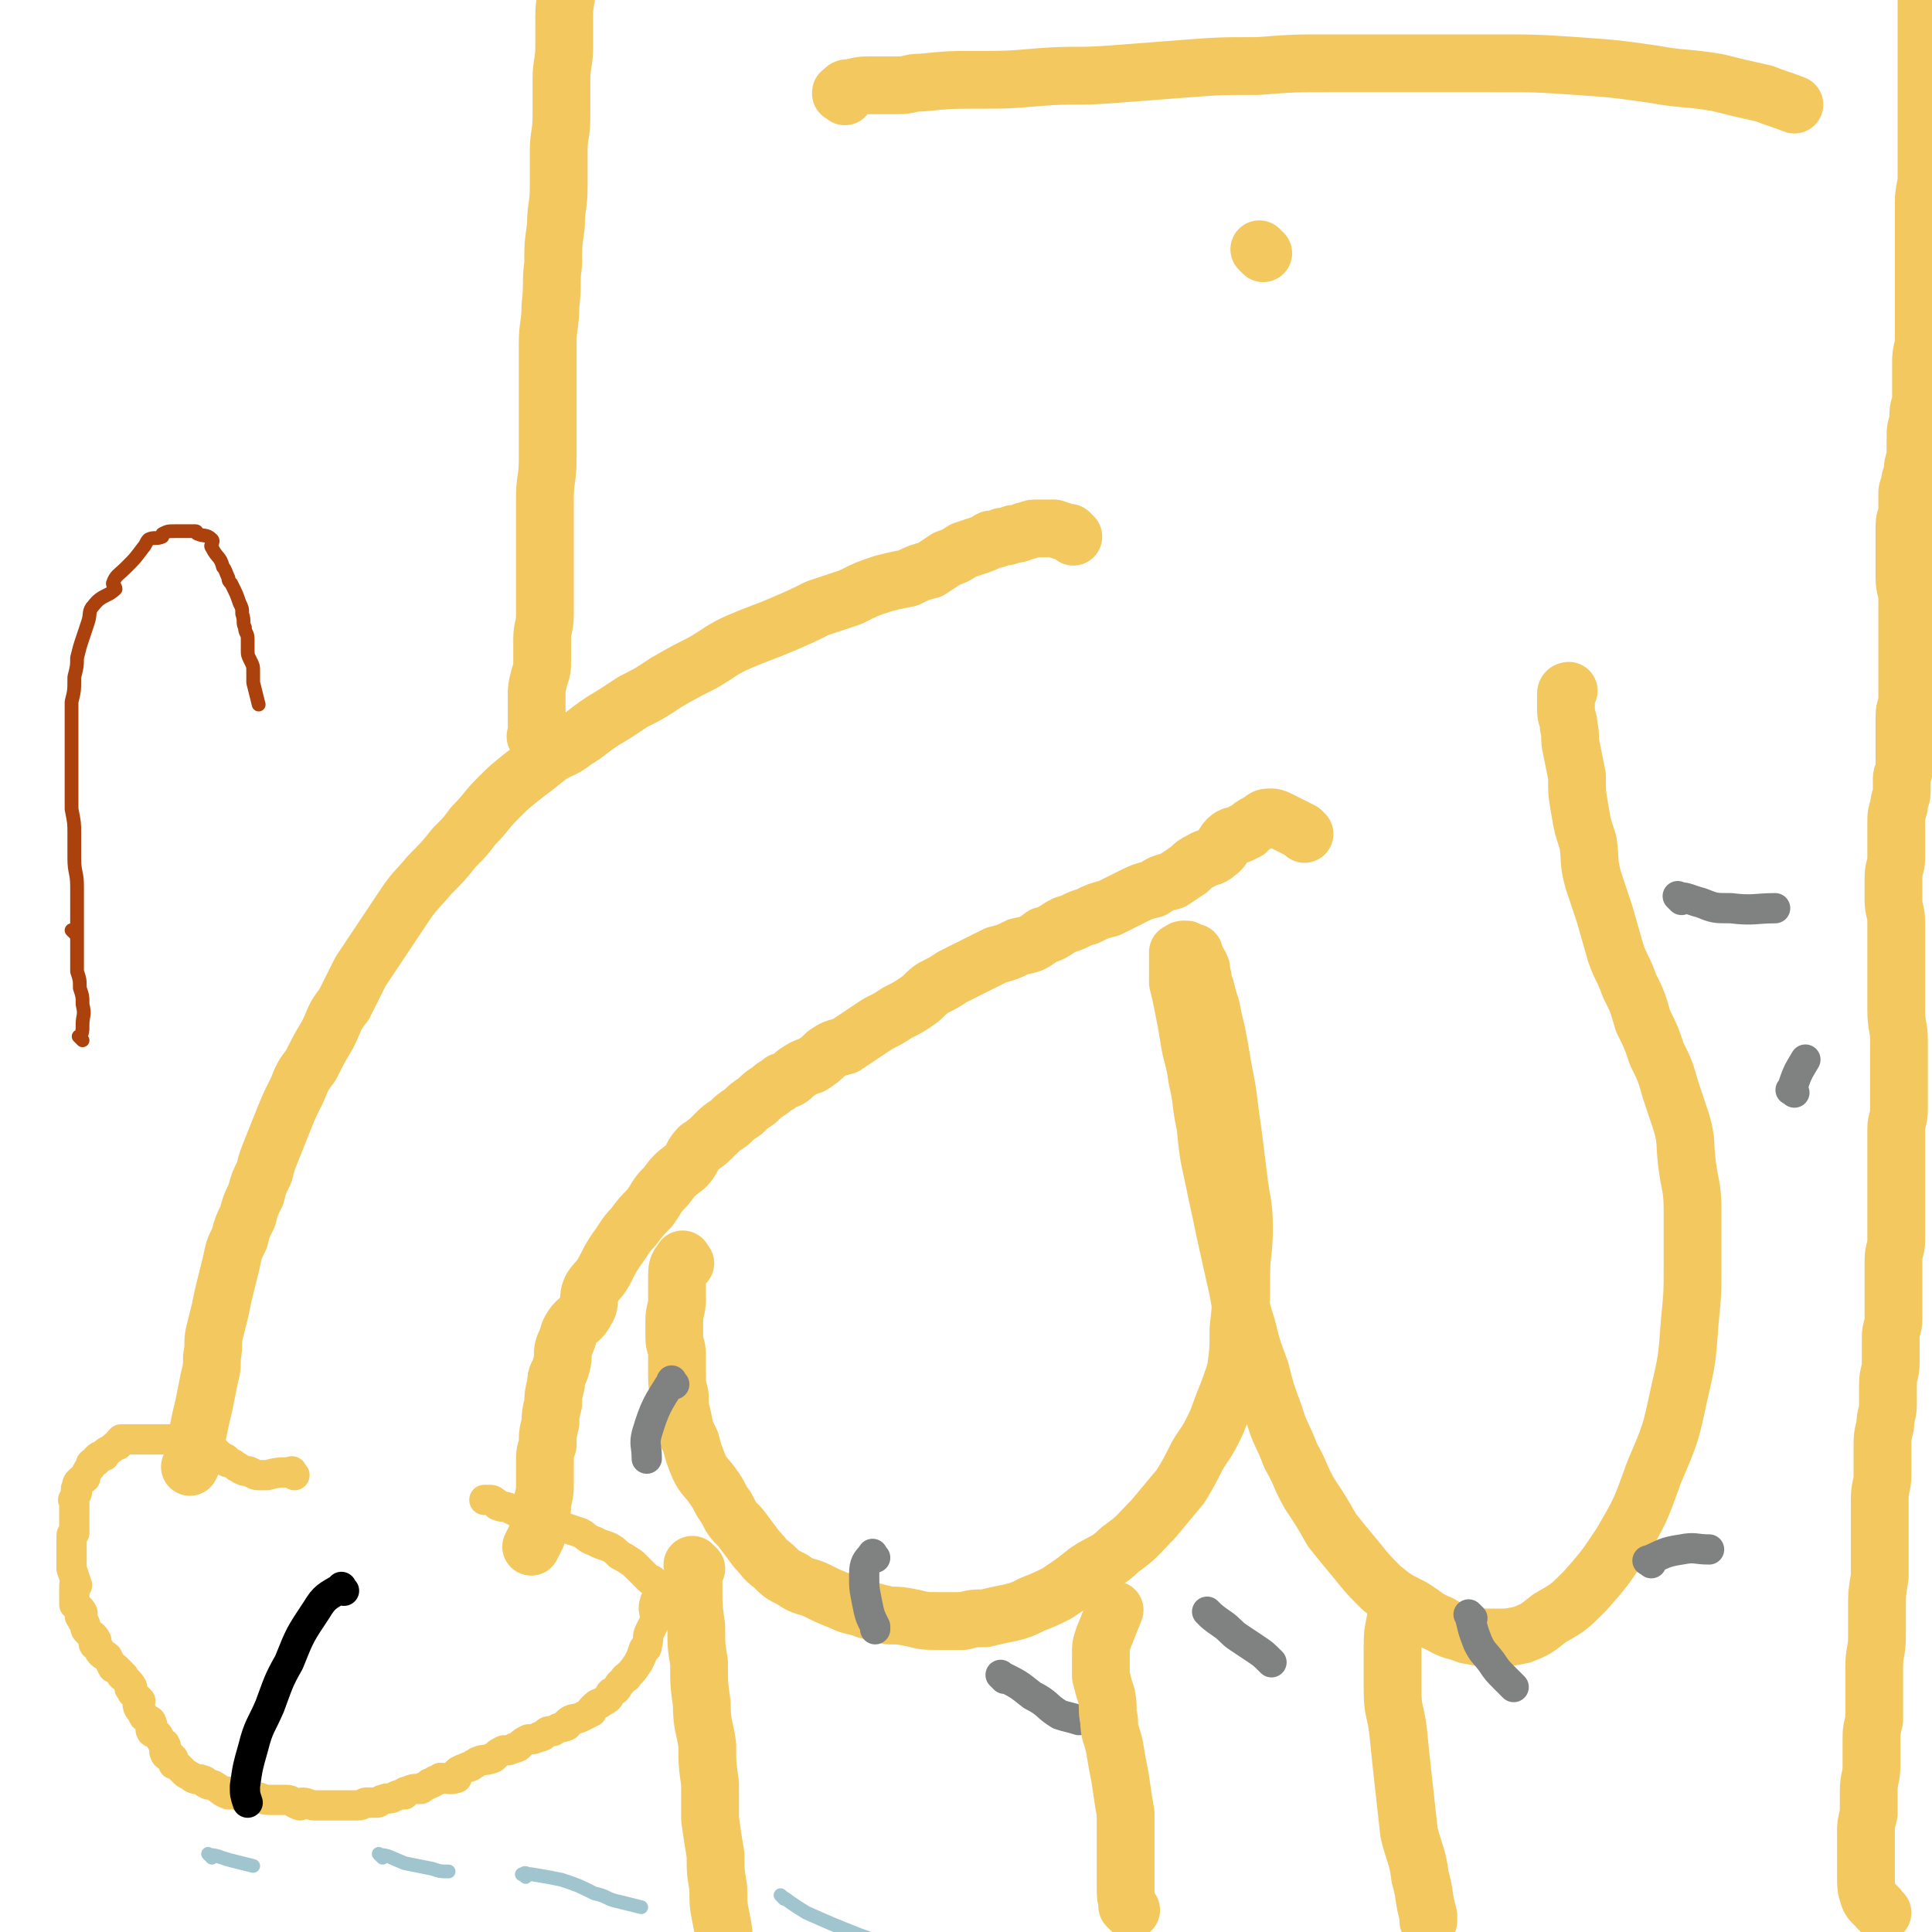 <svg viewBox='0 0 702 702' version='1.1' xmlns='http://www.w3.org/2000/svg' xmlns:xlink='http://www.w3.org/1999/xlink'><g fill='none' stroke='#F3C85F' stroke-width='21' stroke-linecap='round' stroke-linejoin='round'><path d='M249,459c-1,-1 -1,-2 -1,-1 -2,2 -2,3 -2,6 0,4 0,4 0,7 0,1 0,1 0,1 0,4 -1,4 -1,8 0,3 0,3 0,6 0,3 1,3 1,6 0,3 0,3 0,7 0,4 0,4 1,8 0,4 0,4 1,8 1,5 1,5 3,9 1,4 1,4 3,9 2,4 3,4 5,7 3,4 2,4 5,8 2,4 2,4 5,7 3,4 3,4 6,8 3,3 2,3 6,6 3,3 3,3 7,5 4,3 5,2 9,4 4,2 4,2 9,4 4,2 4,1 9,3 4,1 4,1 8,2 4,0 4,0 9,1 4,1 4,1 9,1 4,0 4,0 9,0 4,-1 4,-1 8,-1 4,-1 4,-1 9,-2 4,-1 4,-1 8,-3 5,-2 5,-2 9,-4 6,-4 6,-4 11,-8 6,-4 7,-3 12,-8 7,-5 6,-5 12,-11 5,-6 5,-6 10,-12 3,-5 3,-5 6,-11 3,-5 3,-4 6,-10 2,-4 2,-5 4,-10 2,-5 2,-5 4,-11 1,-7 1,-8 1,-15 1,-9 1,-10 1,-19 0,-9 1,-9 1,-18 0,-9 -1,-9 -2,-18 -1,-8 -1,-8 -2,-16 -1,-7 -1,-7 -2,-15 -1,-6 -1,-5 -2,-11 -1,-6 -1,-6 -2,-11 -1,-4 -1,-4 -2,-9 -1,-3 -1,-3 -2,-7 -1,-2 -1,-2 -1,-4 -1,-2 0,-3 -1,-4 0,-1 -1,-1 -1,-1 -1,-1 0,-2 -1,-3 0,-1 0,-1 -1,-1 -1,0 -1,0 -1,0 -1,0 0,-1 -1,-1 0,0 -1,0 -1,0 -1,0 -1,1 -2,1 0,0 0,0 0,0 0,1 0,1 0,1 0,1 0,1 0,3 0,1 0,1 0,2 0,2 0,2 0,5 1,4 1,4 2,9 1,5 1,5 2,11 1,7 2,7 3,15 2,8 1,8 3,17 1,10 1,10 3,19 2,10 2,9 4,19 2,9 2,9 4,18 2,8 1,8 4,17 2,8 2,8 5,16 2,8 2,8 5,16 2,7 3,7 6,15 4,7 3,7 7,14 4,6 4,6 8,13 4,5 4,5 9,11 4,5 4,5 9,10 5,4 5,4 11,7 5,3 5,4 10,6 5,3 5,2 10,4 5,1 5,1 10,1 5,0 5,0 10,-1 5,-2 5,-2 10,-6 7,-4 7,-4 13,-10 7,-8 7,-8 13,-17 7,-12 7,-12 12,-26 6,-14 6,-14 9,-28 3,-13 3,-13 4,-27 1,-10 1,-10 1,-21 0,-10 0,-10 0,-19 0,-9 -1,-9 -2,-17 -1,-8 0,-8 -2,-15 -2,-6 -2,-6 -4,-12 -2,-7 -2,-7 -5,-13 -2,-6 -2,-6 -5,-12 -2,-7 -2,-7 -5,-13 -2,-6 -3,-6 -5,-12 -2,-7 -2,-7 -4,-14 -2,-6 -2,-6 -4,-12 -2,-7 -1,-7 -2,-14 -2,-6 -2,-6 -3,-12 -1,-6 -1,-6 -1,-12 -1,-5 -1,-5 -2,-10 -1,-4 0,-4 -1,-8 0,-3 -1,-3 -1,-6 0,-2 0,-2 0,-5 0,0 0,0 0,0 0,-1 0,-1 0,-1 0,-1 1,-1 1,-1 '/><path d='M474,303c-1,-1 -1,-1 -1,-1 -4,-2 -4,-2 -8,-4 -2,-1 -2,-1 -4,-1 -2,0 -2,1 -4,2 -2,1 -2,1 -4,3 -1,0 -1,0 -2,1 -2,1 -3,0 -5,2 -2,2 -1,3 -4,5 -2,2 -3,1 -6,3 -2,1 -2,1 -4,3 -3,2 -3,2 -6,4 -4,1 -4,1 -7,3 -4,1 -4,1 -8,3 -4,2 -4,2 -8,4 -4,1 -4,1 -8,3 -4,1 -4,2 -8,3 -4,2 -4,3 -8,4 -4,3 -4,3 -9,4 -4,2 -4,2 -8,3 -4,2 -4,2 -8,4 -4,2 -4,2 -8,4 -3,2 -3,2 -7,4 -3,2 -3,3 -6,5 -3,2 -3,2 -7,4 -3,2 -3,2 -7,4 -3,2 -3,2 -6,4 -3,2 -3,2 -6,4 -4,1 -4,1 -7,3 -2,2 -2,2 -5,4 -3,1 -3,1 -6,3 -2,2 -2,2 -5,3 -2,2 -2,1 -4,3 -3,2 -3,2 -5,4 -3,2 -3,2 -5,4 -3,2 -3,2 -5,4 -3,2 -3,2 -5,4 -3,3 -3,3 -6,5 -3,3 -2,4 -5,7 -4,3 -4,3 -7,7 -4,4 -3,4 -6,8 -3,3 -3,3 -6,7 -3,3 -3,4 -6,8 -2,3 -2,3 -4,7 -2,4 -3,4 -5,7 -2,4 0,5 -2,8 -2,4 -3,3 -5,6 -2,3 -1,3 -3,7 -1,3 0,3 -1,7 -1,4 -2,3 -2,7 -1,4 -1,4 -1,7 -1,4 -1,4 -1,7 -1,4 -1,4 -1,8 -1,3 -1,3 -1,7 0,3 0,3 0,7 0,3 0,3 -1,7 0,3 0,3 -1,6 -1,3 0,3 -1,6 -1,2 -1,2 -2,4 '/><path d='M390,195c-1,-1 -1,-1 -1,-1 -1,-1 0,0 0,0 0,0 0,0 0,0 -3,-1 -3,-1 -6,-2 -2,0 -2,0 -3,0 -2,0 -2,0 -4,0 -2,0 -2,1 -4,1 -2,1 -2,1 -4,1 -2,1 -2,1 -4,1 -2,1 -2,1 -4,1 -2,1 -1,1 -4,2 -3,1 -3,1 -6,2 -3,2 -3,2 -6,3 -3,2 -3,2 -6,4 -4,1 -4,1 -8,3 -5,1 -5,1 -9,2 -6,2 -6,2 -12,5 -6,2 -6,2 -12,4 -6,3 -6,3 -13,6 -7,3 -8,3 -15,6 -7,3 -7,4 -14,8 -6,3 -6,3 -13,7 -6,4 -6,4 -12,7 -6,4 -6,4 -11,7 -6,4 -5,4 -10,7 -5,4 -6,3 -10,6 -5,4 -5,4 -9,7 -5,4 -5,4 -9,8 -5,5 -4,5 -9,10 -3,4 -3,4 -7,8 -4,5 -4,5 -9,10 -4,5 -5,5 -9,11 -4,6 -4,6 -8,12 -4,6 -4,6 -8,12 -3,6 -3,6 -6,12 -4,5 -3,5 -6,11 -3,5 -3,5 -6,11 -3,4 -3,4 -5,9 -3,6 -3,6 -5,11 -2,5 -2,5 -4,10 -2,5 -2,5 -3,9 -2,4 -2,4 -3,8 -2,4 -2,4 -3,8 -2,4 -2,4 -3,8 -2,4 -2,4 -3,9 -1,4 -1,4 -2,8 -1,4 -1,4 -2,9 -1,4 -1,4 -2,8 -1,4 0,4 -1,9 0,4 0,4 -1,8 -1,5 -1,5 -2,10 -1,4 -1,4 -2,9 -1,4 -1,4 -2,9 0,2 0,2 -1,4 '/></g>
<g fill='none' stroke='#F3C85F' stroke-width='11' stroke-linecap='round' stroke-linejoin='round'><path d='M79,528c-1,-1 -1,-1 -1,-1 '/><path d='M107,536c-1,-1 -1,-2 -1,-1 -5,0 -5,0 -9,1 -2,0 -2,0 -3,0 -2,0 -2,-1 -3,-1 -1,-1 -2,0 -3,-1 -1,0 -1,-1 -2,-1 -2,-2 -2,-1 -4,-2 0,-1 0,-1 0,-1 -2,-1 -2,-1 -4,-1 -1,-1 -1,-1 -2,-1 -1,-1 -1,-1 -2,-1 -1,-1 -1,-1 -2,-1 -1,-1 -1,-1 -1,-1 -2,0 -2,0 -3,0 -1,0 -1,-1 -1,-1 -2,-1 -2,-1 -3,-1 0,-1 0,0 0,0 -1,0 -1,0 -2,0 -1,0 -1,0 -2,0 -1,0 -1,0 -1,0 -2,0 -2,0 -3,0 -1,0 -1,0 -2,0 -1,0 -1,0 -1,0 -1,0 -1,0 -1,0 -1,0 -1,0 -1,0 -1,0 -1,0 -1,0 -1,0 -1,0 -1,0 -1,0 -1,0 -1,0 -1,0 -1,0 -1,0 -1,0 -1,0 -1,0 -1,0 -1,0 -1,0 -1,0 -1,0 -1,0 -1,1 -1,1 -1,2 -1,0 -1,0 -2,1 -1,1 -2,1 -3,2 0,0 0,0 0,1 -2,0 -2,0 -3,1 0,0 0,0 0,1 -2,1 -2,0 -2,2 -1,1 -1,1 -2,3 0,0 0,1 0,1 -1,1 -1,0 -2,1 -1,1 -1,1 -1,3 -1,0 0,0 0,1 0,1 -1,1 -1,3 -1,0 0,0 0,1 0,1 0,1 0,3 0,0 0,0 0,1 0,2 0,2 0,4 0,1 0,1 0,3 0,0 -1,0 -1,1 0,2 0,2 0,4 0,2 0,2 0,4 0,1 0,1 0,2 0,1 0,1 0,2 1,3 1,3 2,6 0,0 -1,-1 -1,0 0,1 0,2 0,3 0,1 0,1 0,2 0,1 0,1 0,2 1,1 2,1 3,3 0,0 -1,0 -1,1 0,1 1,1 1,2 1,1 1,1 1,2 0,1 0,1 1,2 1,1 2,1 3,3 0,0 -1,0 -1,1 0,1 1,1 2,2 0,1 0,1 1,2 1,1 1,0 2,1 1,2 1,2 2,4 1,0 1,0 1,0 1,1 1,1 2,2 0,1 0,1 1,1 1,2 2,2 3,4 0,0 -1,0 -1,0 0,1 1,1 1,2 2,2 2,2 3,3 0,1 -1,1 -1,1 0,2 1,2 2,4 0,0 0,0 0,0 0,1 1,1 2,2 0,0 1,0 1,1 1,1 -1,2 0,3 0,1 1,0 2,1 1,1 1,2 2,3 0,1 1,0 1,1 1,1 -1,2 0,3 0,1 1,1 2,1 1,1 1,1 1,1 0,1 0,1 0,2 1,0 1,0 2,1 1,1 1,1 2,2 1,1 2,1 3,2 0,0 0,0 0,0 2,1 2,0 4,1 1,0 0,1 1,1 1,1 2,0 3,1 2,1 2,2 5,3 0,0 0,-1 0,-1 2,0 2,1 5,2 0,0 0,0 1,0 2,0 2,0 4,0 2,0 2,1 5,1 0,0 0,0 1,0 2,0 2,0 5,0 2,0 2,1 5,2 0,0 0,-1 1,-1 2,0 2,1 5,1 2,0 2,0 4,0 0,0 0,0 1,0 2,0 2,0 4,0 2,0 2,0 5,0 0,0 0,0 1,0 2,0 2,-1 3,-1 2,0 2,0 4,0 1,0 1,-1 2,-1 2,-1 2,0 4,-1 2,-1 2,-1 4,-1 0,-1 0,-1 1,-1 2,-1 2,-1 5,-1 1,-1 2,-1 3,-2 1,0 1,0 2,-1 1,0 1,0 2,-1 3,0 3,1 6,0 0,0 -1,-1 0,-2 1,-1 2,-1 4,-2 1,0 1,0 2,-1 1,0 1,-1 2,-1 2,-1 2,0 4,-1 1,0 1,0 2,-1 1,-1 1,-1 3,-2 2,0 2,0 4,-1 1,0 1,0 2,-1 1,-1 1,-1 3,-2 2,0 2,0 4,-1 1,0 1,0 2,-1 1,-1 1,-1 3,-1 3,-2 3,-1 5,-2 1,-1 0,-1 0,-1 2,-2 3,-1 5,-2 2,-1 2,-1 4,-2 0,-1 0,-1 0,-1 2,-2 2,-2 3,-2 1,-1 2,-1 3,-2 1,-1 0,-1 1,-2 2,-1 2,-1 3,-3 1,-1 1,-1 2,-2 0,-1 1,0 1,-1 2,-2 2,-2 4,-5 0,0 0,0 0,0 1,-2 1,-2 2,-5 1,0 1,0 1,-1 1,-3 0,-3 1,-5 1,-2 1,-2 2,-4 0,0 0,0 0,-1 0,-3 -1,-3 0,-6 0,-1 1,-1 2,-2 0,-1 -1,-1 -1,-2 -1,-2 -1,-2 -1,-3 -1,-1 -1,-1 -2,-1 -2,-2 -2,-2 -4,-4 -1,-1 -1,-1 -2,-2 -3,-2 -3,-2 -5,-3 -2,-2 -2,-2 -4,-3 -3,-1 -3,-1 -5,-2 -3,-1 -3,-2 -5,-3 -3,-1 -3,-1 -6,-2 -3,-1 -3,-1 -6,-2 -3,-1 -3,-1 -5,-2 -3,-1 -3,0 -5,-1 -2,-1 -2,-1 -4,-2 -2,-1 -2,0 -4,-1 -1,0 0,-1 -1,-1 -1,-1 -1,-1 -3,-1 0,0 0,0 -1,0 0,0 0,0 0,0 '/></g>
<g fill='none' stroke='#000000' stroke-width='11' stroke-linecap='round' stroke-linejoin='round'><path d='M125,578c-1,-1 -1,-2 -1,-1 -5,3 -6,3 -9,8 -6,9 -6,9 -10,19 -4,7 -4,8 -7,16 -3,7 -4,7 -6,15 -2,7 -2,7 -3,14 0,3 0,3 1,6 '/></g>
<g fill='none' stroke='#808282' stroke-width='11' stroke-linecap='round' stroke-linejoin='round'><path d='M245,503c-1,-1 -1,-2 -1,-1 -5,8 -6,9 -9,19 -1,4 0,4 0,9 '/><path d='M318,566c-1,-1 -1,-2 -1,-1 -2,2 -3,3 -3,7 0,5 0,5 1,10 1,5 1,5 3,9 0,1 0,1 0,1 '/><path d='M365,610c-1,-1 -1,-1 -1,-1 -1,-1 0,0 0,0 0,0 0,0 0,0 6,3 6,3 11,7 6,3 5,4 10,7 3,1 4,1 7,2 '/><path d='M440,587c-1,-1 -2,-2 -1,-1 1,1 2,2 5,4 3,2 3,3 6,5 3,2 3,2 6,4 3,2 3,2 6,5 0,0 0,0 0,0 '/><path d='M535,588c-1,-1 -2,-2 -1,-1 1,4 1,5 3,10 2,4 2,3 5,7 2,3 2,3 5,6 1,1 1,1 3,3 '/><path d='M600,568c-1,-1 -2,-1 -1,-1 5,-2 5,-3 12,-4 5,-1 5,0 10,0 0,0 0,0 0,0 '/><path d='M652,397c-1,-1 -2,-1 -1,-1 2,-6 2,-6 5,-11 '/><path d='M611,327c-1,-1 -2,-2 -1,-1 3,0 4,1 8,2 5,2 5,2 11,2 8,1 9,0 16,0 '/></g>
<g fill='none' stroke='#F3C85F' stroke-width='21' stroke-linecap='round' stroke-linejoin='round'><path d='M253,570c-1,-1 -1,-1 -1,-1 -1,-1 0,0 0,0 0,4 0,4 0,8 0,7 0,7 1,14 0,7 0,7 1,13 0,8 0,8 1,15 0,8 1,8 2,15 0,7 0,7 1,14 0,7 0,7 0,13 1,7 1,7 2,13 0,6 0,6 1,12 0,6 0,6 1,11 1,5 1,5 1,10 0,1 0,1 0,2 '/><path d='M411,694c-1,-1 -1,-1 -1,-1 -1,-1 0,0 0,0 0,0 0,0 0,0 0,0 0,0 0,0 -1,-4 -1,-4 -1,-7 0,-4 0,-4 0,-8 0,-4 0,-4 0,-8 0,-5 0,-5 0,-11 -1,-6 -1,-6 -2,-13 -1,-5 -1,-5 -2,-11 -1,-5 -2,-5 -2,-10 -1,-4 0,-4 -1,-9 -1,-3 -1,-3 -2,-7 0,-4 0,-4 0,-7 0,-4 0,-4 1,-7 2,-5 2,-5 4,-10 '/><path d='M511,585c-1,-1 -1,-2 -1,-1 -2,1 -2,2 -3,5 -1,5 -1,5 -1,11 0,7 0,7 0,14 0,8 1,7 2,15 1,10 1,10 2,19 1,9 1,9 2,18 2,8 3,8 4,16 2,7 1,7 3,14 0,1 0,1 0,2 '/><path d='M684,695c-1,-1 -1,-1 -1,-1 -1,-1 0,0 0,0 -1,-2 -3,-2 -4,-5 -1,-3 -1,-4 -1,-7 0,-3 0,-3 0,-5 0,-2 0,-2 0,-3 0,-4 0,-4 0,-8 0,-3 0,-3 1,-7 0,-4 0,-4 0,-8 0,-5 1,-5 1,-9 0,-5 0,-5 0,-9 0,-4 0,-4 1,-8 0,-5 0,-5 0,-9 0,-5 0,-5 0,-10 0,-6 1,-6 1,-11 0,-6 0,-6 0,-11 0,-5 0,-5 1,-11 0,-4 0,-4 0,-9 0,-4 0,-4 0,-9 0,-5 0,-5 0,-10 0,-5 1,-5 1,-9 0,-5 0,-5 0,-10 0,-4 0,-4 1,-8 0,-4 1,-4 1,-8 0,-3 0,-3 0,-7 0,-4 1,-4 1,-8 0,-4 0,-4 0,-9 0,-4 1,-3 1,-7 0,-4 0,-4 0,-8 0,-4 0,-4 0,-7 0,-3 0,-3 0,-6 0,-4 1,-4 1,-7 0,-3 0,-3 0,-6 0,-3 0,-3 0,-6 0,-3 0,-3 0,-7 0,-3 0,-3 0,-7 0,-4 0,-4 0,-8 0,-3 0,-3 0,-7 0,-3 1,-3 1,-7 0,-3 0,-3 0,-7 0,-4 0,-4 0,-8 0,-5 0,-5 0,-10 0,-5 -1,-5 -1,-11 0,-4 0,-4 0,-9 0,-4 0,-4 0,-9 0,-4 0,-4 0,-7 0,-4 0,-4 0,-7 0,-4 -1,-4 -1,-8 0,-4 0,-4 0,-8 0,-4 1,-4 1,-7 0,-4 0,-4 0,-7 0,-3 0,-3 0,-6 0,-3 0,-3 1,-6 0,-3 1,-3 1,-5 0,-2 0,-2 0,-5 0,-2 1,-2 1,-5 0,-3 0,-3 0,-6 0,-2 0,-2 0,-5 0,-3 0,-3 0,-7 0,-3 1,-3 1,-6 0,-3 0,-3 0,-6 0,-3 0,-3 0,-7 0,-2 0,-2 0,-5 0,-3 0,-3 0,-6 0,-3 0,-3 0,-6 0,-3 0,-3 0,-6 0,-4 -1,-4 -1,-8 0,-3 0,-3 0,-6 0,-4 0,-4 0,-7 0,-3 0,-3 0,-6 0,-3 1,-3 1,-6 0,-2 0,-2 0,-5 0,-2 0,-2 1,-4 0,-2 0,-2 1,-4 0,-3 0,-3 1,-6 0,-3 0,-3 0,-6 0,-4 0,-4 1,-7 0,-4 0,-4 1,-7 0,-3 0,-4 0,-7 0,-3 0,-3 0,-7 0,-3 0,-3 1,-7 0,-3 0,-3 0,-6 0,-4 0,-4 0,-8 0,-5 0,-5 0,-9 0,-4 0,-4 0,-8 0,-5 0,-5 0,-9 0,-5 0,-5 0,-9 0,-5 0,-5 1,-10 0,-6 0,-6 0,-12 0,-6 0,-6 0,-12 0,-9 0,-9 0,-17 0,-11 0,-11 0,-21 0,-9 0,-9 0,-18 0,-8 0,-8 0,-16 0,-7 0,-7 0,-14 0,-5 0,-5 0,-10 1,-4 1,-4 1,-8 0,-3 1,-3 1,-6 '/><path d='M196,269c-1,-1 -1,-1 -1,-1 -1,-1 0,0 0,0 0,0 0,0 0,0 0,-1 0,-1 0,-1 0,-3 0,-3 0,-6 0,-4 0,-4 0,-8 0,-3 0,-3 1,-7 1,-3 1,-3 1,-6 0,-4 0,-4 0,-8 0,-4 1,-4 1,-9 0,-4 0,-4 0,-9 0,-5 0,-5 0,-9 0,-6 0,-6 0,-11 0,-6 0,-6 0,-13 0,-7 1,-7 1,-14 0,-6 0,-6 0,-13 0,-8 0,-8 0,-15 0,-7 0,-7 0,-14 0,-7 1,-7 1,-14 1,-8 0,-8 1,-15 0,-7 0,-7 1,-14 0,-7 1,-7 1,-14 0,-6 0,-6 0,-13 0,-6 1,-6 1,-13 0,-6 0,-6 0,-13 0,-6 1,-6 1,-12 0,-5 0,-6 0,-11 0,-6 1,-6 1,-11 0,-5 0,-5 0,-9 0,-5 0,-5 0,-9 0,-3 0,-3 1,-6 0,-1 0,-1 0,-2 0,-1 1,-1 1,-3 '/><path d='M307,35c-1,-1 -1,-1 -1,-1 -1,-1 0,0 0,0 0,0 0,0 0,0 0,0 -1,0 0,0 1,-2 1,-2 3,-2 4,-1 4,-1 8,-1 4,0 4,0 9,0 5,0 4,-1 9,-1 10,-1 10,-1 19,-1 12,0 12,0 24,-1 13,-1 13,0 26,-1 13,-1 13,-1 26,-2 13,-1 13,-1 27,-1 13,-1 13,-1 26,-1 14,0 14,0 29,0 15,0 15,0 31,0 15,0 15,0 30,1 14,1 14,1 28,3 11,2 11,1 23,3 8,2 8,2 17,4 5,2 6,2 11,4 '/><path d='M459,92c-1,-1 -1,-1 -1,-1 -1,-1 0,0 0,0 0,0 0,0 0,0 0,0 0,0 0,0 -1,-1 0,0 0,0 0,0 0,0 0,0 0,0 0,0 0,0 -1,-1 0,0 0,0 '/></g>
<g fill='none' stroke='#A0C5CF' stroke-width='5' stroke-linecap='round' stroke-linejoin='round'><path d='M77,675c-1,-1 -2,-2 -1,-1 3,0 4,1 8,2 4,1 4,1 8,2 '/><path d='M139,675c-1,-1 -2,-2 -1,-1 3,0 4,1 9,3 5,1 5,1 10,2 3,1 3,1 6,1 '/><path d='M191,682c-1,-1 -2,-1 -1,-1 1,-1 1,0 3,0 6,1 6,1 11,2 6,2 6,2 12,5 5,1 4,2 9,3 4,1 4,1 8,2 '/><path d='M285,690c-1,-1 -2,-2 -1,-1 3,2 4,3 9,6 9,4 9,4 19,8 11,4 11,3 22,6 3,1 3,1 6,2 '/></g>
<g fill='none' stroke='#AB410D' stroke-width='5' stroke-linecap='round' stroke-linejoin='round'><path d='M27,339c-1,-1 -1,-1 -1,-1 '/><path d='M30,378c-1,-1 -1,-1 -1,-1 -1,-1 0,0 0,0 0,0 0,0 0,0 1,-2 1,-2 1,-5 0,-3 1,-3 0,-7 0,-3 0,-3 -1,-6 0,-3 0,-3 -1,-6 0,-4 0,-4 0,-7 0,-4 0,-4 0,-7 0,-4 0,-4 0,-8 0,-5 0,-5 0,-9 0,-5 -1,-5 -1,-10 0,-4 0,-4 0,-9 0,-4 0,-4 -1,-9 0,-5 0,-5 0,-10 0,-4 0,-4 0,-9 0,-5 0,-5 0,-10 0,-5 0,-5 0,-10 1,-4 1,-4 1,-9 1,-4 1,-4 1,-7 1,-4 1,-4 2,-7 1,-3 1,-3 2,-6 1,-3 0,-4 2,-6 3,-4 5,-3 8,-6 0,-1 -1,-1 -1,-2 1,-3 2,-3 5,-6 3,-3 3,-3 6,-7 1,-1 1,-2 2,-3 2,-1 3,0 5,-1 0,-1 0,-1 0,-1 2,-1 2,-1 5,-1 2,0 2,0 5,0 1,0 1,0 2,0 1,0 0,1 1,1 2,1 3,0 5,2 1,1 -1,2 0,3 2,4 3,3 4,7 1,1 1,2 2,4 0,1 0,1 1,2 2,4 2,4 3,7 1,2 1,2 1,4 1,3 0,3 1,5 0,2 1,2 1,4 0,2 0,2 0,4 0,2 0,2 1,4 1,2 1,2 1,4 0,2 0,2 0,3 0,1 0,1 0,1 1,4 1,4 2,8 '/></g>
</svg>